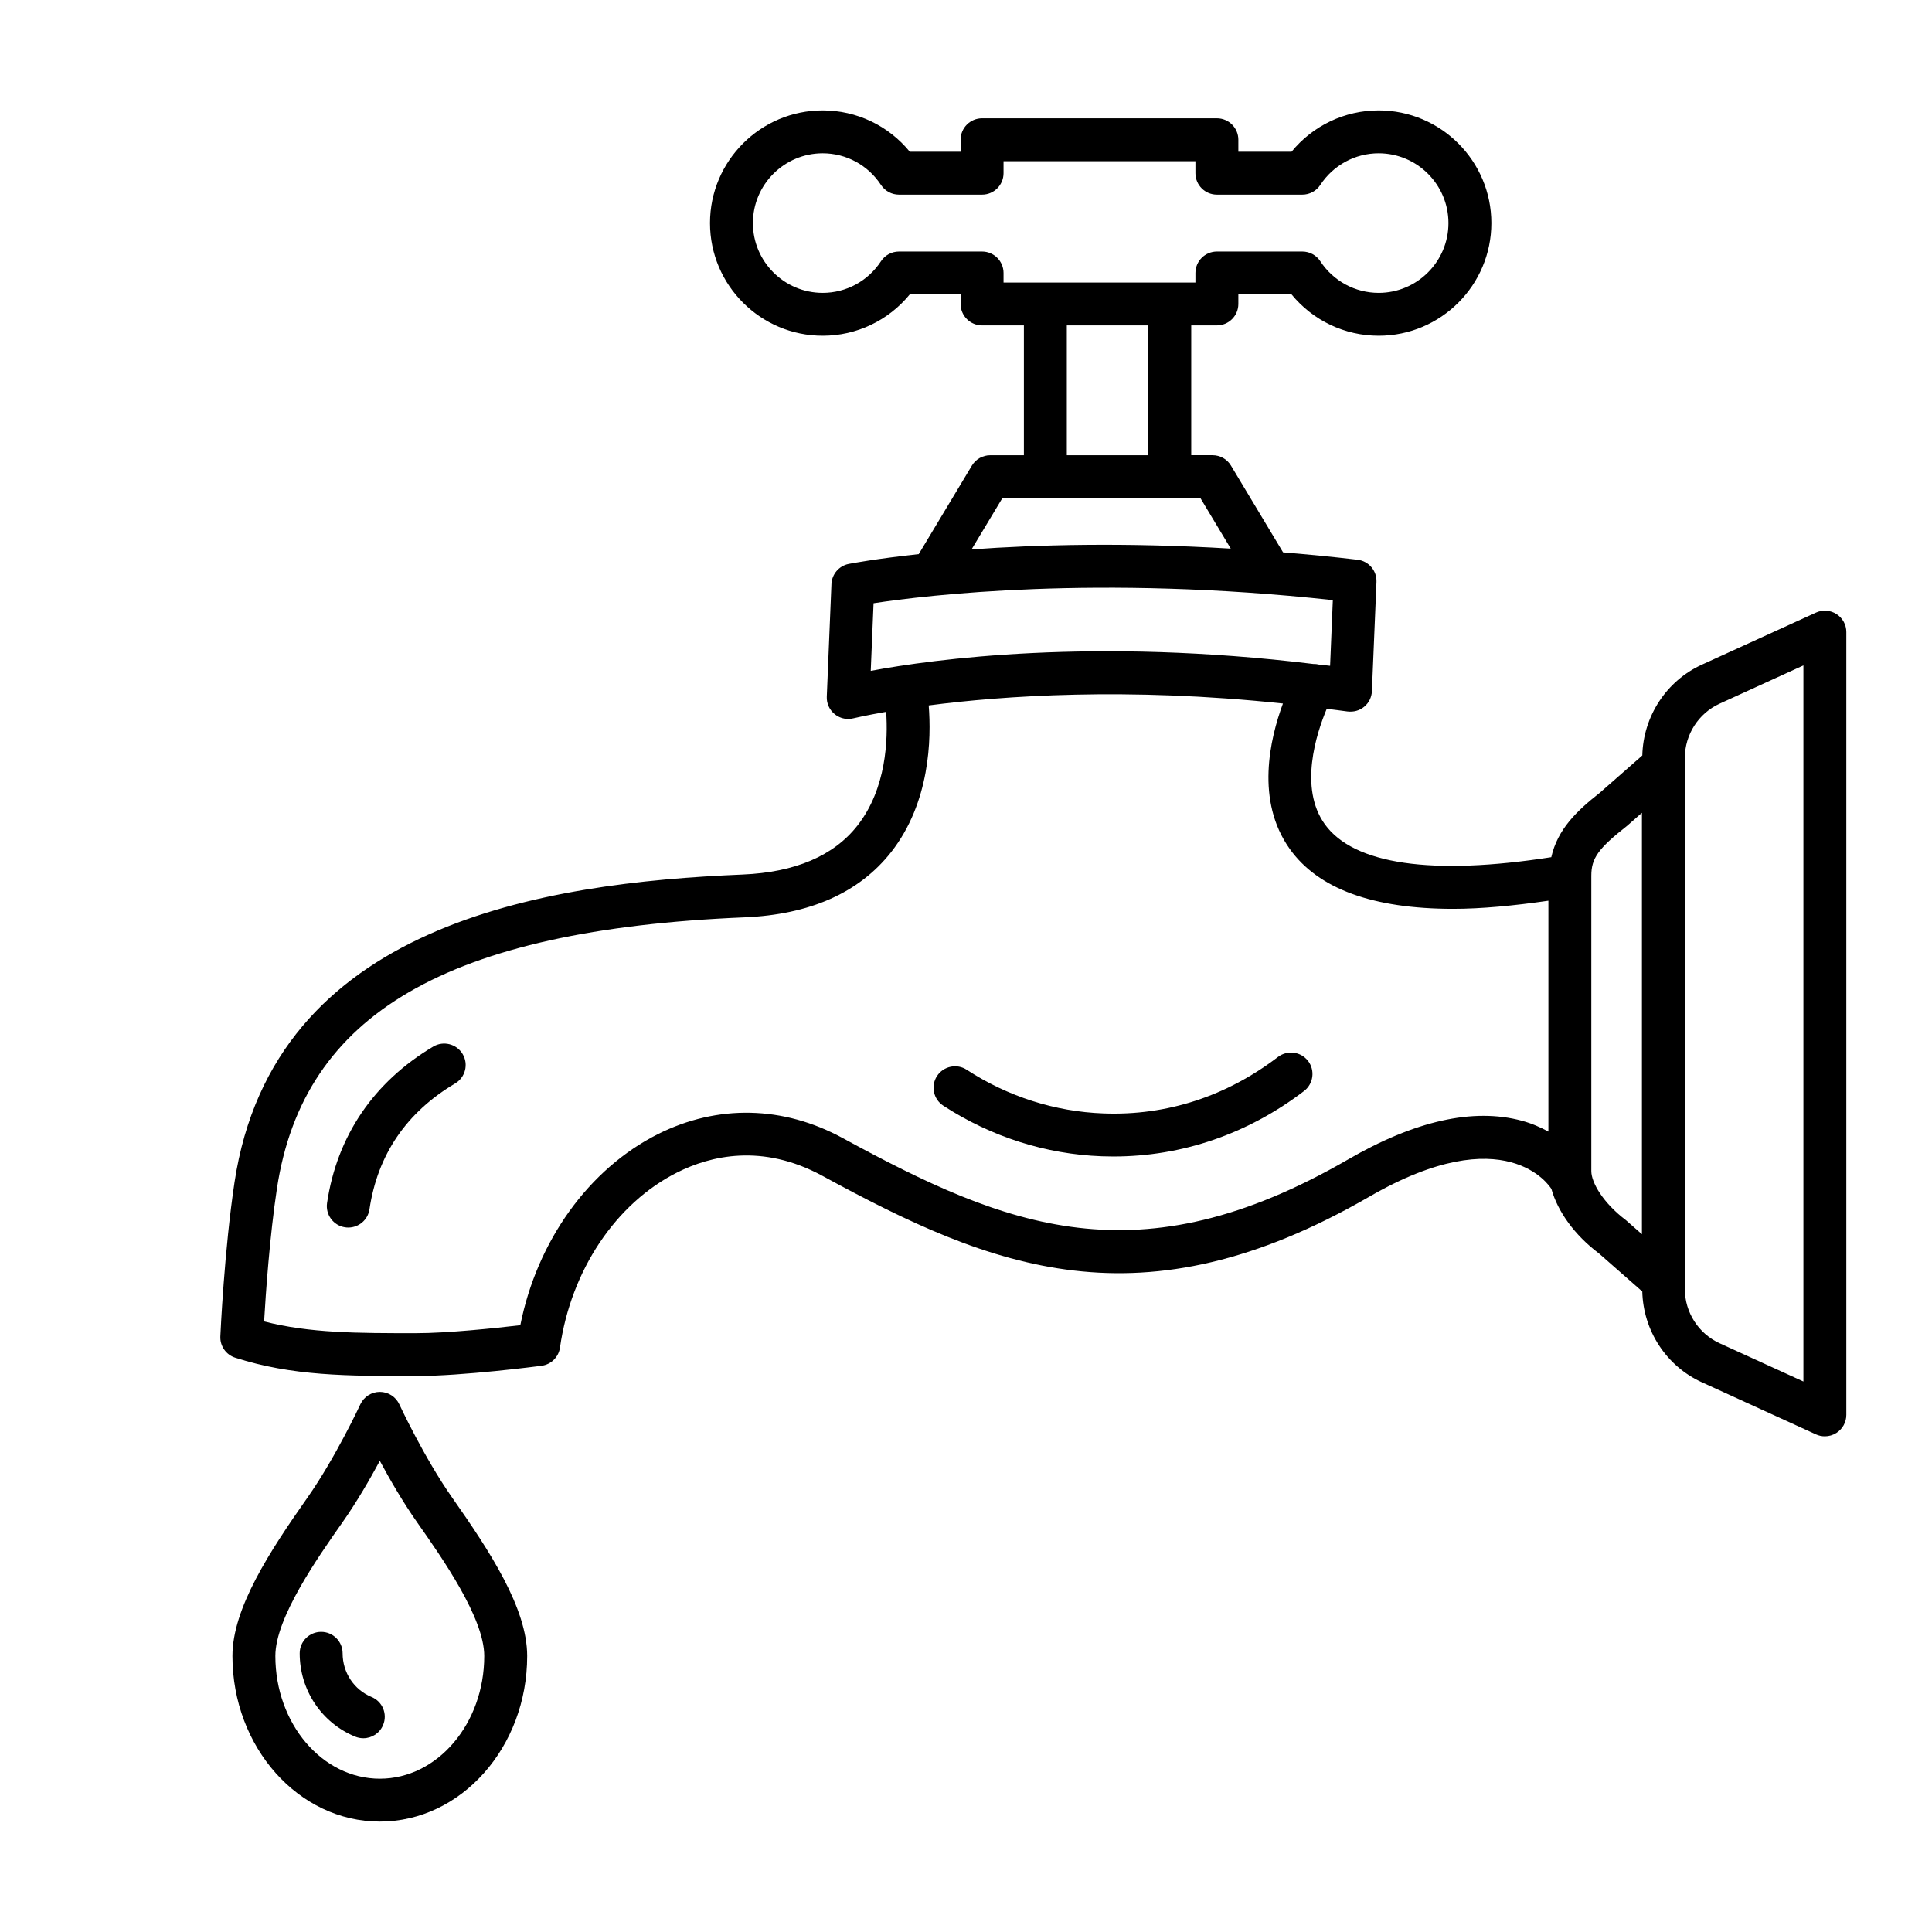 <?xml version="1.0" encoding="UTF-8"?>
<!-- Uploaded to: ICON Repo, www.iconrepo.com, Generator: ICON Repo Mixer Tools -->
<svg fill="#000000" width="800px" height="800px" version="1.1" viewBox="144 144 512 512" xmlns="http://www.w3.org/2000/svg">
 <g>
  <path d="m249.82 516.16c-0.93-2.012-2.941-3.293-5.16-3.293-2.207 0-4.215 1.281-5.16 3.289-0.055 0.141-6.617 14.184-13.996 24.691-10.07 14.328-19.906 29.371-19.906 42.004 0 24.199 17.52 43.887 39.062 43.887 21.527 0 39.047-19.691 39.047-43.887 0-12.629-9.836-27.672-19.906-42.004-7.375-10.508-13.922-24.547-13.98-24.688zm-5.16 99.215c-15.273 0-27.688-14.594-27.688-32.527 0-10.09 11.152-25.98 17.824-35.469 3.731-5.312 7.199-11.305 9.863-16.242 2.648 4.938 6.117 10.93 9.848 16.242 6.672 9.488 17.824 25.379 17.824 35.469 0.004 17.938-12.41 32.527-27.672 32.527z"/>
  <path d="m242.47 593.72c-4.66-1.926-7.672-6.477-7.672-11.582 0-3.137-2.551-5.68-5.688-5.68s-5.688 2.547-5.688 5.68c0 9.719 5.769 18.387 14.688 22.082 0.707 0.293 1.457 0.43 2.176 0.43 2.234 0 4.34-1.316 5.242-3.504 1.215-2.894-0.156-6.227-3.059-7.426z"/>
  <path d="m630.68 306.73c-1.621-1.047-3.676-1.191-5.422-0.391l-30.238 13.801c-9.445 4.312-15.543 13.719-15.789 24.066l-11.273 9.895c-6.133 4.816-11.188 9.688-12.848 17.062-31.547 4.922-52.355 1.953-60.031-8.746-6.883-9.609-2.25-23.957 0.52-30.578 1.84 0.242 3.621 0.438 5.484 0.707 1.621 0.199 3.219-0.223 4.438-1.25 1.25-1.027 1.984-2.531 2.051-4.141l1.207-28.938c0.125-2.969-2.051-5.527-5.008-5.883-6.809-0.805-13.344-1.418-19.746-1.957l-13.809-22.992c-1.027-1.707-2.871-2.754-4.867-2.754h-5.66v-34.398h6.797c3.137 0 5.688-2.547 5.688-5.68v-2.539h14.094c5.66 6.914 14.078 10.957 23.094 10.957 16.465 0 29.863-13.391 29.863-29.859 0-16.465-13.398-29.859-29.863-29.859-9.016 0-17.438 4.043-23.094 10.957h-14.094v-3.184c0-3.137-2.551-5.68-5.688-5.68h-62.227c-3.137 0-5.688 2.547-5.688 5.68v3.184h-13.469c-5.644-6.914-14.066-10.957-23.082-10.957-16.465 0-29.863 13.391-29.863 29.859 0 16.465 13.398 29.859 29.863 29.859 9.016 0 17.438-4.043 23.082-10.957h13.469v2.539c0 3.137 2.551 5.68 5.688 5.68h11.082v34.406h-8.918c-1.996 0-3.844 1.047-4.867 2.754l-14.086 23.453c-11.25 1.219-17.809 2.449-18.551 2.598-2.578 0.508-4.465 2.719-4.578 5.34l-1.234 29.828c-0.082 1.789 0.695 3.508 2.094 4.641 1.012 0.832 2.289 1.277 3.578 1.277 0.457 0 0.93-0.055 1.387-0.172 0.121-0.031 3.203-0.766 8.676-1.719 0.492 7.262 0.102 20.328-7.621 30.16-6.297 8.02-16.535 12.379-30.418 12.961-52.848 2.207-124.3 13.066-134.65 81.52-2.703 17.902-3.719 39.93-3.758 40.859-0.125 2.559 1.496 4.883 3.938 5.664 15.133 4.863 29.586 4.863 47.883 4.863 12.469 0 32.457-2.609 33.289-2.719 2.539-0.332 4.535-2.309 4.894-4.828 2.914-20.473 14.812-38.258 31.07-46.414 8.738-4.383 22.484-7.789 38.477 0.902 45.082 24.566 84.363 40.539 144.97 5.508 36.078-20.848 47.758-2.789 48.188-2.082 0.008 0.016 0.027 0.023 0.035 0.039 1.66 6 6.164 12.27 12.574 17.078l11.508 10.105c0.25 10.352 6.348 19.762 15.789 24.062l30.238 13.809c0.75 0.348 1.555 0.512 2.359 0.512 1.066 0 2.137-0.305 3.066-0.902 1.637-1.047 2.621-2.844 2.621-4.777v-207.46c0.008-1.93-0.977-3.727-2.613-4.773zm-226.42-96.074h-22.027c-1.914 0-3.703 0.965-4.758 2.566-3.441 5.258-9.211 8.391-15.453 8.391-10.195 0-18.492-8.301-18.492-18.496 0-10.195 8.297-18.496 18.492-18.496 6.242 0 12.012 3.137 15.453 8.391 1.055 1.602 2.844 2.566 4.758 2.566h22.027c3.137 0 5.688-2.547 5.688-5.68v-3.184h50.852v3.184c0 3.137 2.551 5.68 5.688 5.68h22.652c1.914 0 3.703-0.965 4.742-2.559 3.453-5.258 9.238-8.398 15.48-8.398 10.195 0 18.492 8.301 18.492 18.496 0 10.195-8.297 18.496-18.492 18.496-6.242 0-12.027-3.141-15.48-8.398-1.039-1.594-2.828-2.559-4.742-2.559h-22.652c-3.137 0-5.688 2.547-5.688 5.68v2.539h-50.852v-2.539c-0.004-3.133-2.555-5.68-5.688-5.68zm22.457 19.578h21.598v34.406h-21.598zm-17.078 45.77h52.488l8.039 13.383c-28.148-1.684-51.516-1.039-68.695 0.211zm-34.137 27.859c13.816-2.109 59.242-7.629 121.71-0.824l-0.723 17.402c-1.004-0.133-1.914-0.191-2.91-0.316-0.512-0.125-1.008-0.184-1.523-0.164-58.195-7.098-100.87-1.266-117.3 1.824zm171.78 137.14c-12.871-3.461-28.34 0.02-46.051 10.277-55.566 32.145-90.523 17.949-133.84-5.644-15.828-8.633-33.223-8.988-49.02-1.09-18.352 9.211-32.055 28.367-36.48 50.645-6.504 0.762-19.199 2.117-27.672 2.117-15.508 0-28.102 0-40.227-3.113 0.43-7.379 1.484-22.582 3.398-35.219 7.019-46.406 45.219-68.57 123.88-71.867 17.352-0.723 30.434-6.539 38.883-17.281 10.355-13.195 10.66-30.055 9.965-38.883 19.594-2.555 52.539-4.887 93.875-0.508-3.477 9.426-7.301 25.773 1.816 38.551 7.531 10.562 22.043 15.863 43.277 15.863 7.512 0 16.07-0.824 25.258-2.152v61.18c-2.047-1.105-4.316-2.141-7.062-2.875zm18.434 13.359v-78.27c0-4.652 1.816-7.211 9.488-13.246l3.926-3.445v111.68l-4.258-3.738c-6.004-4.523-9.156-9.953-9.156-12.977zm56.207 55.754-22.195-10.133c-5.606-2.559-9.223-8.191-9.223-14.355v-140.79c0-6.164 3.621-11.805 9.223-14.363l22.195-10.133z"/>
  <path d="m482.68 424.1c-13.609 10.395-29.434 15.617-46.262 14.965-12.816-0.465-25.344-4.465-36.23-11.57-2.594-1.699-6.133-0.977-7.863 1.652-1.719 2.629-0.973 6.152 1.652 7.863 12.621 8.23 27.145 12.871 42.031 13.414 1.027 0.035 2.023 0.055 3.051 0.055 18.215 0 35.621-5.973 50.531-17.352 2.484-1.906 2.969-5.473 1.066-7.961-1.914-2.492-5.465-2.957-7.977-1.066z"/>
  <path d="m258.82 421.35c-15.773 9.363-25.508 23.699-28.145 41.445-0.457 3.109 1.68 6 4.785 6.457 0.277 0.043 0.555 0.062 0.848 0.062 2.762 0 5.188-2.023 5.606-4.84 2.148-14.469 9.793-25.688 22.707-33.359 2.703-1.602 3.594-5.082 1.984-7.781-1.613-2.723-5.137-3.562-7.785-1.984z"/>
 </g>
</svg>
